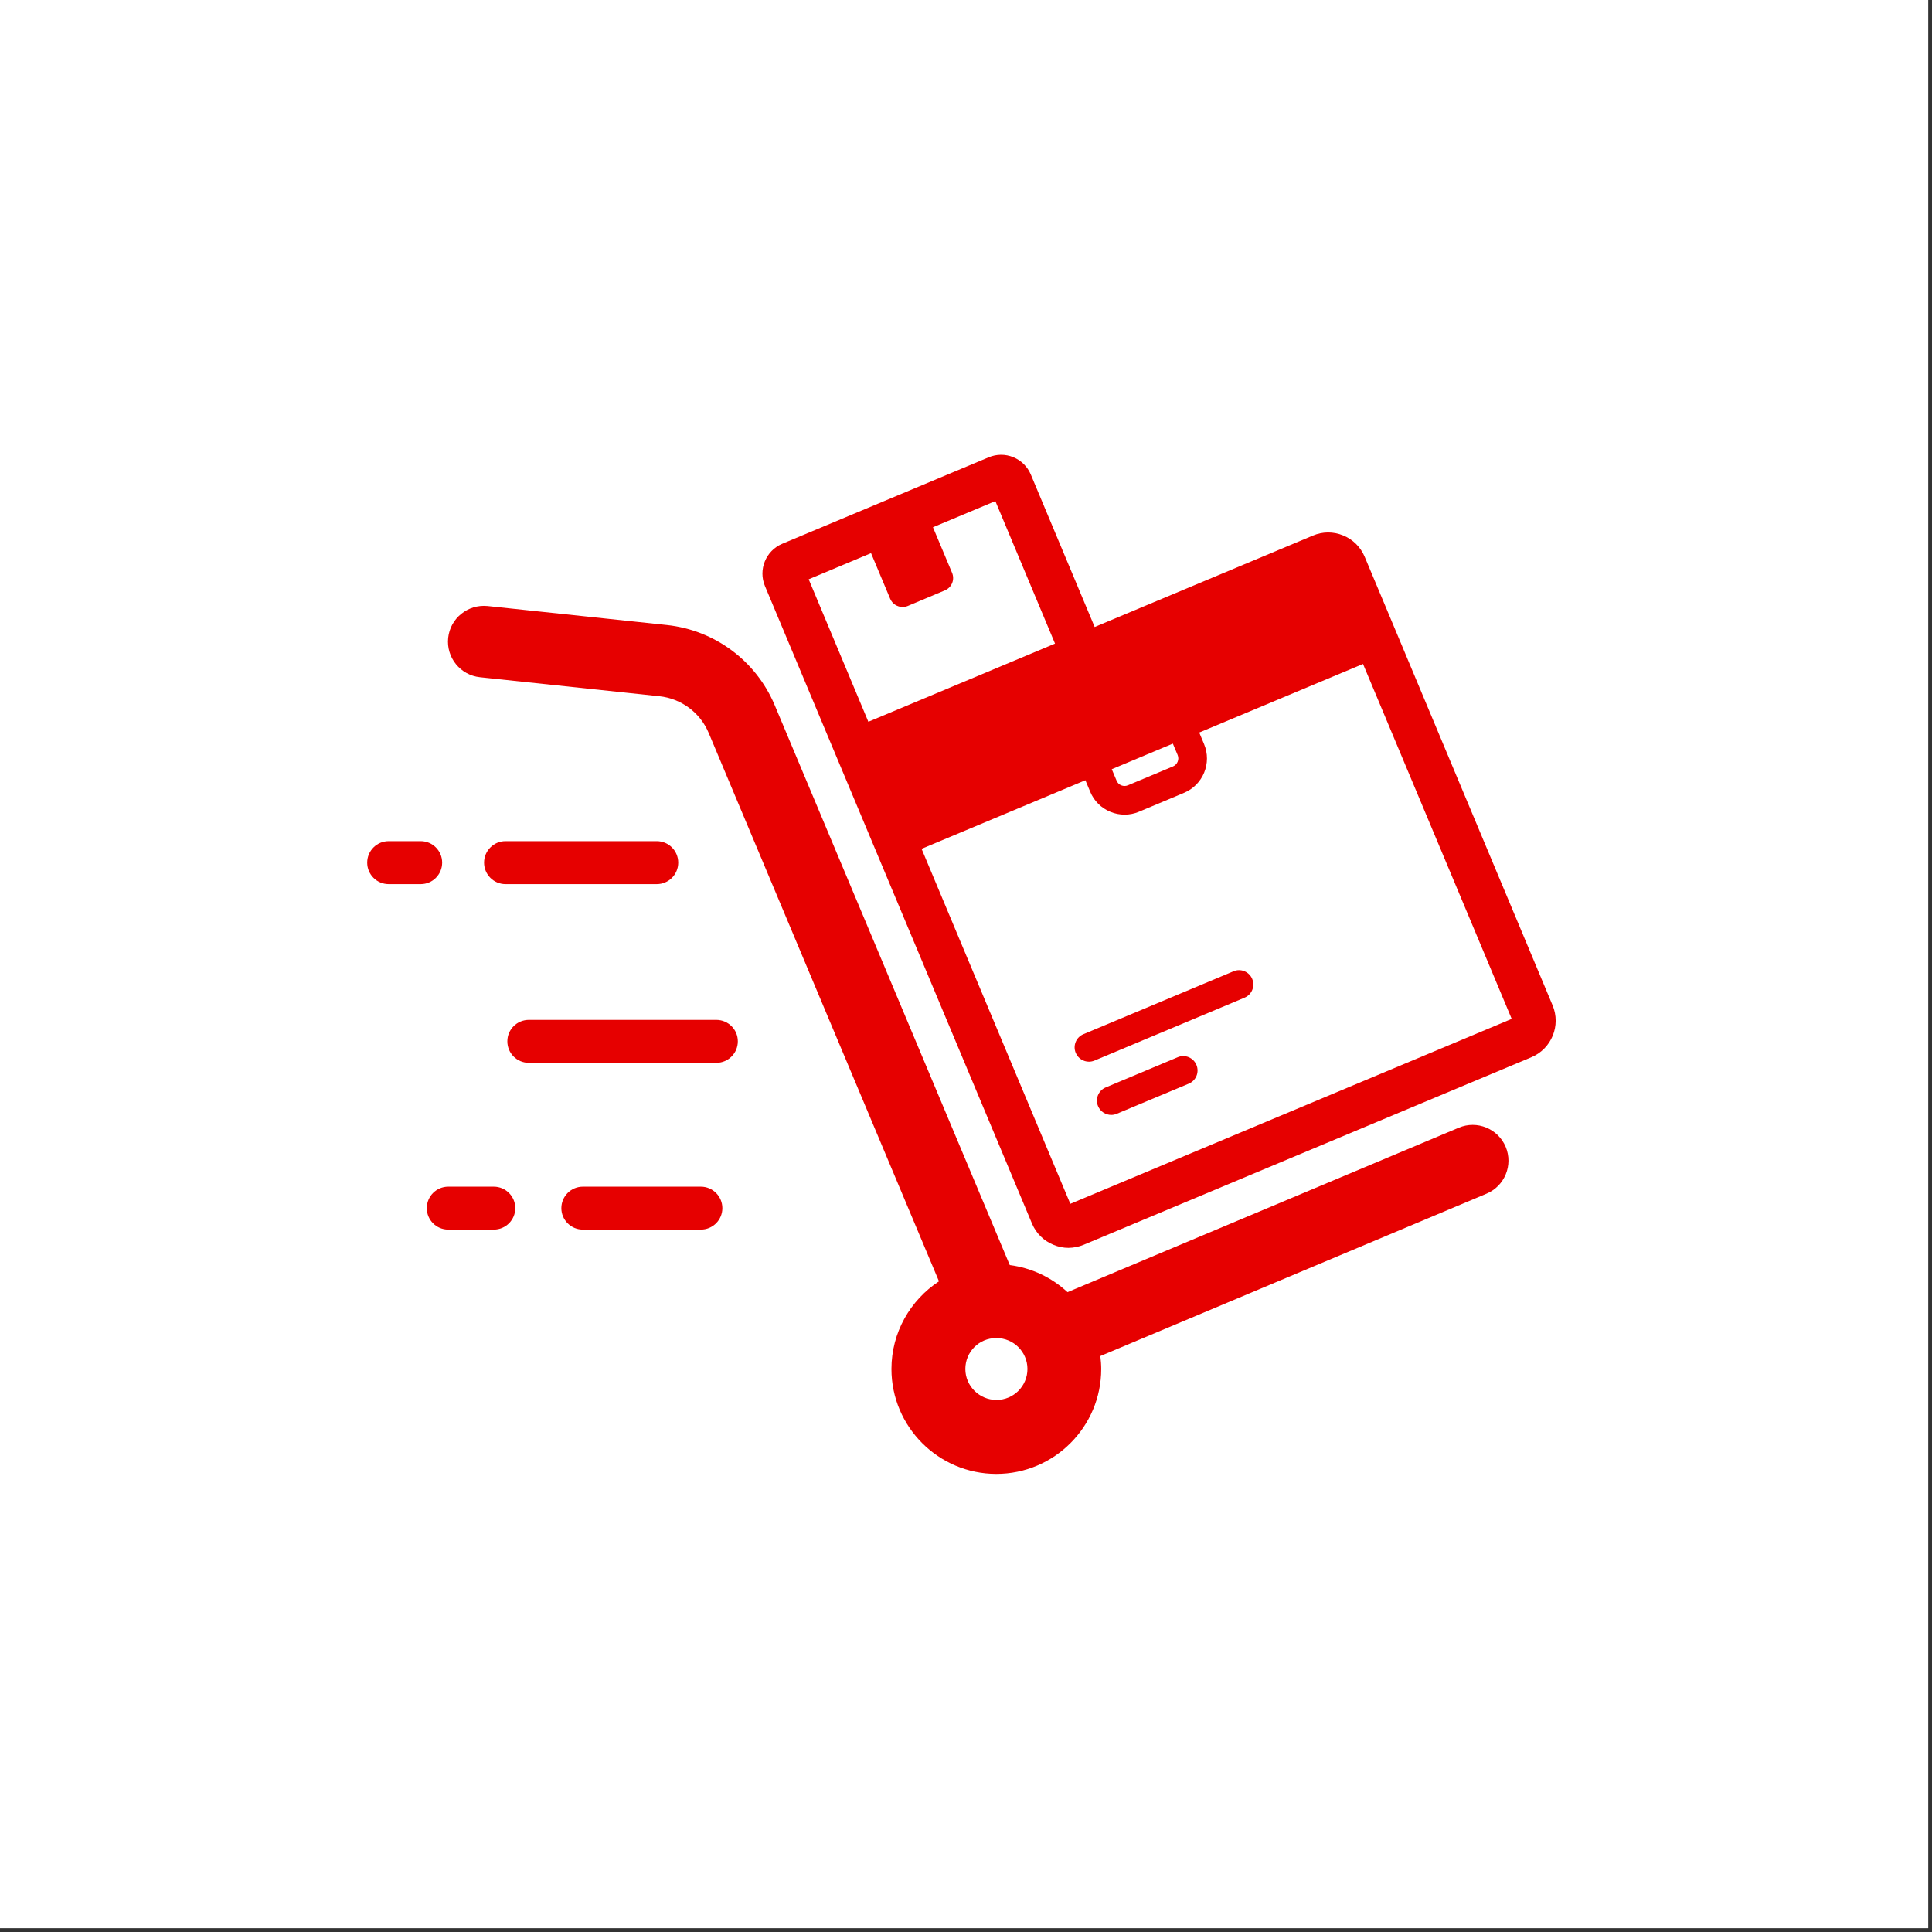 <svg xmlns="http://www.w3.org/2000/svg" xmlns:xlink="http://www.w3.org/1999/xlink" width="169" zoomAndPan="magnify" viewBox="0 0 126.75 126.75" height="169" preserveAspectRatio="xMidYMid meet" version="1.0"><rect x="0" y="0" width="126.75" height="126.75" fill="#333333" stroke="none"/><defs><clipPath id="2daac8a975"><path d="M 0 0 L 126.5 0 L 126.5 126.5 L 0 126.5 Z M 0 0 " clip-rule="nonzero"/></clipPath><clipPath id="d5416eda6d"><path d="M 29.207 39.586 L 99 39.586 L 99 96.695 L 29.207 96.695 Z M 29.207 39.586 " clip-rule="nonzero"/></clipPath><clipPath id="37e16c6f80"><path d="M 24.09 55 L 30 55 L 30 59 L 24.09 59 Z M 24.09 55 " clip-rule="nonzero"/></clipPath><clipPath id="d46ff92365"><path d="M 50 29.719 L 102.684 29.719 L 102.684 82 L 50 82 Z M 50 29.719 " clip-rule="nonzero"/></clipPath></defs><g clip-path="url(#2daac8a975)"><path fill="#ffffff" d="M 0 0 L 126.5 0 L 126.5 126.5 L 0 126.5 Z M 0 0 " fill-opacity="1" fill-rule="nonzero"/><path fill="#ffffff" d="M 0 0 L 126.5 0 L 126.5 126.5 L 0 126.5 Z M 0 0 " fill-opacity="1" fill-rule="nonzero"/></g><g clip-path="url(#d5416eda6d)"><path fill="#e60000" d="M 65.375 91.844 C 64.254 91.844 63.332 90.934 63.332 89.812 C 63.332 88.695 64.23 87.785 65.352 87.785 L 65.375 87.785 C 66.496 87.785 67.406 88.695 67.406 89.812 C 67.406 90.934 66.496 91.844 65.375 91.844 Z M 95.703 73.984 L 70.035 84.773 C 69.012 83.824 67.699 83.184 66.246 82.996 L 50.828 46.27 C 49.605 43.355 46.891 41.336 43.746 41.004 L 31.984 39.758 C 30.691 39.633 29.539 40.559 29.402 41.848 C 29.266 43.137 30.203 44.297 31.492 44.43 L 43.254 45.676 C 44.695 45.828 45.938 46.75 46.496 48.09 L 61.602 84.062 C 59.727 85.293 58.484 87.41 58.484 89.812 C 58.484 93.609 61.57 96.695 65.363 96.695 C 69.16 96.695 72.246 93.609 72.246 89.812 C 72.246 89.527 72.223 89.246 72.188 88.965 L 97.523 78.312 C 98.719 77.812 99.281 76.434 98.781 75.238 C 98.277 74.043 96.898 73.48 95.703 73.984 " fill-opacity="1" fill-rule="nonzero"/></g><g clip-path="url(#37e16c6f80)"><path fill="#e60000" d="M 29.008 56.594 C 29.008 55.816 28.379 55.184 27.602 55.184 L 25.5 55.184 C 24.719 55.184 24.09 55.816 24.09 56.594 C 24.09 57.371 24.719 58.004 25.5 58.004 L 27.602 58.004 C 28.379 58.004 29.008 57.371 29.008 56.594 " fill-opacity="1" fill-rule="nonzero"/></g><path fill="#e60000" d="M 43.086 58.004 C 43.867 58.004 44.496 57.371 44.496 56.594 C 44.496 55.816 43.867 55.184 43.086 55.184 L 33.164 55.184 C 32.387 55.184 31.758 55.816 31.758 56.594 C 31.758 57.371 32.387 58.004 33.164 58.004 L 43.086 58.004 " fill-opacity="1" fill-rule="nonzero"/><path fill="#e60000" d="M 46.996 66.91 L 34.695 66.91 C 33.914 66.91 33.285 67.539 33.285 68.316 C 33.285 69.098 33.914 69.727 34.695 69.727 L 46.996 69.727 C 47.773 69.727 48.406 69.098 48.406 68.316 C 48.406 67.539 47.773 66.91 46.996 66.91 " fill-opacity="1" fill-rule="nonzero"/><path fill="#e60000" d="M 32.395 77.852 L 29.406 77.852 C 28.629 77.852 28 78.484 28 79.262 C 28 80.039 28.629 80.668 29.406 80.668 L 32.395 80.668 C 33.172 80.668 33.805 80.039 33.805 79.262 C 33.805 78.484 33.172 77.852 32.395 77.852 " fill-opacity="1" fill-rule="nonzero"/><path fill="#e60000" d="M 45.98 77.852 L 38.238 77.852 C 37.461 77.852 36.828 78.484 36.828 79.262 C 36.828 80.039 37.461 80.668 38.238 80.668 L 45.98 80.668 C 46.758 80.668 47.391 80.039 47.391 79.262 C 47.391 78.484 46.758 77.852 45.98 77.852 " fill-opacity="1" fill-rule="nonzero"/><g clip-path="url(#d46ff92365)"><path fill="#e60000" d="M 70.219 78.977 L 60.461 55.688 L 71.207 51.188 L 71.523 51.941 C 71.773 52.547 72.246 53.012 72.852 53.262 C 73.148 53.383 73.465 53.445 73.777 53.445 C 74.098 53.445 74.418 53.383 74.723 53.254 L 77.684 52.012 C 78.926 51.492 79.516 50.059 78.992 48.812 L 78.676 48.059 L 89.422 43.559 L 99.176 66.844 Z M 53.055 38.004 L 57.145 36.289 L 58.398 39.277 C 58.539 39.617 58.867 39.82 59.215 39.82 C 59.328 39.82 59.445 39.801 59.555 39.754 L 61.984 38.734 C 62.203 38.645 62.375 38.473 62.465 38.254 C 62.555 38.031 62.551 37.793 62.461 37.578 L 61.207 34.59 L 65.301 32.875 L 69.215 42.223 L 56.969 47.352 Z M 76.945 48.785 L 77.262 49.539 C 77.379 49.828 77.242 50.16 76.957 50.281 L 73.996 51.52 C 73.855 51.578 73.703 51.578 73.562 51.523 C 73.422 51.465 73.312 51.359 73.254 51.215 L 72.938 50.465 Z M 101.859 65.957 L 91.477 41.168 L 89.531 36.527 C 89.262 35.887 88.762 35.391 88.121 35.129 C 87.477 34.863 86.77 34.867 86.133 35.137 L 71.816 41.133 L 67.629 31.137 C 67.41 30.617 67.004 30.211 66.48 29.996 C 65.957 29.781 65.379 29.785 64.859 30.004 L 51.316 35.676 C 50.242 36.129 49.734 37.371 50.184 38.445 L 67.703 80.27 C 67.973 80.91 68.473 81.406 69.117 81.668 C 69.434 81.801 69.766 81.867 70.098 81.867 C 70.441 81.863 70.781 81.797 71.105 81.66 L 100.469 69.359 C 101.789 68.805 102.414 67.281 101.859 65.957 " fill-opacity="1" fill-rule="nonzero"/></g><path fill="#e60000" d="M 77.266 69.359 L 72.543 71.34 C 72.062 71.539 71.836 72.09 72.039 72.57 C 72.191 72.93 72.539 73.145 72.906 73.145 C 73.027 73.145 73.148 73.121 73.266 73.07 L 77.988 71.094 C 78.469 70.895 78.695 70.344 78.492 69.863 C 78.293 69.387 77.742 69.156 77.266 69.359 " fill-opacity="1" fill-rule="nonzero"/><path fill="#e60000" d="M 80.922 63.723 L 71.078 67.848 C 70.598 68.047 70.375 68.598 70.574 69.074 C 70.727 69.434 71.074 69.652 71.441 69.652 C 71.562 69.652 71.684 69.629 71.805 69.578 L 81.648 65.453 C 82.129 65.254 82.352 64.703 82.152 64.223 C 81.953 63.746 81.398 63.516 80.922 63.723 " fill-opacity="1" fill-rule="nonzero"/></svg>